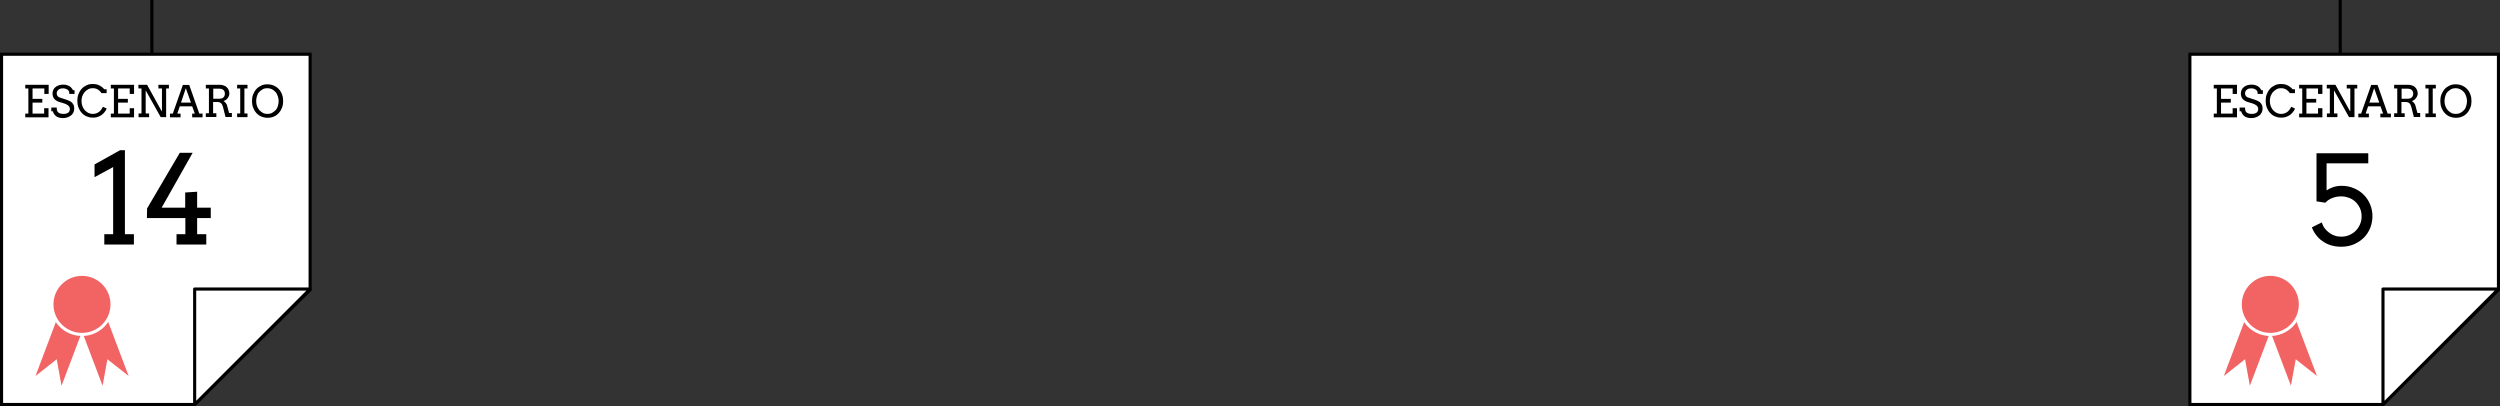 <svg xmlns="http://www.w3.org/2000/svg" viewBox="0 0 1613.1 262" enable-background="new 0 0 1613.1 262"><rect x="0" y="0" width="1613.1" height="262" fill="#333333" stroke="none"/><style type="text/css">.st0{opacity:0.56;} .st1{opacity:0.5;fill:#F2EA79;} .st2{fill:#59B5D9;} .st3{opacity:0.5;fill:#59B5D9;} .st4{opacity:0.5;fill:#F2A057;} .st5{opacity:0.6;} .st6{enable-background:new ;} .st7{fill:#FFFFFF;stroke:#000000;stroke-width:0.5;stroke-miterlimit:10;} .st8{fill:none;stroke:#000000;stroke-width:0.5;stroke-miterlimit:10;} .st9{opacity:0.5;fill:#FFFFFF;stroke:#000000;stroke-width:0.5;stroke-miterlimit:10;} .st10{opacity:0.82;fill:#FFFFFF;} .st11{opacity:0.4;fill:#FFFFFF;stroke:#000000;stroke-width:0.5;stroke-linejoin:round;stroke-miterlimit:10;} .st12{fill-rule:evenodd;clip-rule:evenodd;fill:#FFFFFF;stroke:#000000;stroke-width:0.5;stroke-linejoin:round;stroke-miterlimit:10;} .st13{fill:#FFFFFF;stroke:#000000;stroke-width:0.5;stroke-linejoin:round;stroke-miterlimit:10;} .st14{fill:#F26363;} .st15{fill:none;stroke:#FFFFFF;stroke-width:3.913;stroke-miterlimit:3.864;} .st16{display:none;opacity:0.5;fill:#59B5D9;} .st17{fill:#77BF56;stroke:#000000;stroke-width:2;stroke-miterlimit:3.864;} .st18{fill:#C8C8C8;stroke:#000000;stroke-width:2;stroke-miterlimit:3.864;} .st19{fill:#59B5D9;stroke:#000000;stroke-width:2;stroke-miterlimit:3.864;} .st20{fill:#F2A057;stroke:#000000;stroke-width:2;stroke-miterlimit:3.864;} .st21{fill:#FFFFFF;stroke:#000000;stroke-width:2;stroke-miterlimit:3.864;} .st22{fill:none;stroke:#000000;stroke-width:2;stroke-miterlimit:3.864;} .st23{fill:#136F93;} .st24{fill:none;stroke:#FFFFFF;stroke-width:5.284;stroke-miterlimit:3.864;} .st25{fill:#B3B3B3;} .st26{fill:#FFFFFF;} .st27{opacity:0.43;fill:#FFFFFF;} .st28{opacity:0.61;} .st29{opacity:0.5;fill:#CCCCCC;} .st30{opacity:0.5;fill:#77BF56;} .st31{fill:#F2EA79;stroke:#000000;stroke-width:2;stroke-miterlimit:3.864;} .st32{fill:#CDE9F4;stroke:#000000;stroke-width:2;stroke-miterlimit:3.864;} .st33{fill:#D6ECCC;stroke:#000000;stroke-width:2;stroke-miterlimit:3.864;} .st34{fill:#FFFFFF;stroke:#000000;stroke-width:1.549;stroke-miterlimit:3.864;} .st35{fill:none;stroke:#999999;stroke-width:2;stroke-miterlimit:3.864;} .st36{fill:#999999;} .st37{fill:#FFFFFF;stroke:#999999;stroke-width:2;stroke-miterlimit:3.864;} .st38{fill:#FFFFFF;stroke:#000000;stroke-width:2;stroke-linecap:round;stroke-linejoin:round;stroke-miterlimit:3.864;} .st39{fill:#F26363;stroke:#FFFFFF;stroke-width:2;stroke-miterlimit:3.864;} .st40{opacity:0.38;clip-path:url(#SVGID_34_);} .st41{opacity:0.38;clip-path:url(#SVGID_38_);} .st42{opacity:0.38;clip-path:url(#SVGID_42_);} .st43{opacity:0.38;clip-path:url(#SVGID_46_);} .st44{fill-rule:evenodd;clip-rule:evenodd;fill:#9BD3E8;stroke:#FFFFFF;stroke-width:8;stroke-linecap:round;stroke-linejoin:round;stroke-miterlimit:3.864;} .st45{fill:#9BD3E8;stroke:#FFFFFF;stroke-width:8;stroke-linecap:round;stroke-linejoin:round;stroke-miterlimit:3.864;} .st46{fill:#E6E6E6;stroke:#FFFFFF;stroke-width:8;stroke-linecap:round;stroke-linejoin:round;stroke-miterlimit:3.864;} .st47{fill:none;stroke:#59B5D9;stroke-width:20;stroke-linecap:round;stroke-linejoin:round;stroke-miterlimit:3.864;} .st48{fill:none;stroke:#FFFFFF;stroke-width:10;stroke-miterlimit:3.864;} .st49{opacity:0.38;clip-path:url(#SVGID_50_);} .st50{fill:none;stroke:#136F93;stroke-width:20;stroke-linecap:round;stroke-linejoin:round;stroke-miterlimit:3.864;} .st51{opacity:0.38;clip-path:url(#SVGID_54_);} .st52{fill:#77BF56;} .st53{fill:none;stroke:#000000;stroke-width:5;stroke-miterlimit:3.864;} .st54{fill:#FFFFFF;stroke:#000000;stroke-width:4;stroke-miterlimit:3.864;} .st55{fill:none;stroke:#000000;stroke-width:4;stroke-miterlimit:3.864;} .st56{fill:none;stroke:#999999;stroke-width:5;stroke-miterlimit:3.864;} .st57{opacity:0.51;} .st58{fill:none;stroke:#F26363;stroke-width:5;stroke-miterlimit:3.864;} .st59{fill:none;stroke:#FFFFFF;stroke-width:4;stroke-miterlimit:3.864;} .st60{fill:#8BCBE4;} .st61{fill:#FCE0E0;} .st62{fill:none;stroke:#FFFFFF;stroke-width:12;stroke-miterlimit:10;} .st63{fill:none;stroke:#000000;stroke-width:3;stroke-miterlimit:3.864;} .st64{fill:none;stroke:#808080;stroke-miterlimit:3.864;} .st65{fill:#FFFFFF;stroke:#000000;stroke-width:2.116;stroke-miterlimit:3.864;} .st66{display:none;fill:#FFFFFF;stroke:#000000;stroke-width:2;stroke-miterlimit:3.864;} .st67{display:none;} .st68{display:inline;fill:#59B5D9;stroke:#000000;stroke-width:2;stroke-miterlimit:3.864;} .st69{fill:#FFFFFF;stroke:#000000;stroke-width:2.196;stroke-miterlimit:3.864;} .st70{fill:#FFFFFF;stroke:#000000;stroke-width:1.736;stroke-miterlimit:3.864;} .st71{fill:#F26363;stroke:#000000;stroke-width:1.413;stroke-miterlimit:3.864;} .st72{fill:#F2EA79;stroke:#000000;stroke-width:1.413;stroke-miterlimit:3.864;} .st73{fill:#77BF56;stroke:#000000;stroke-width:1.413;stroke-miterlimit:3.864;} .st74{fill:#999999;stroke:#000000;stroke-width:1.413;stroke-miterlimit:3.864;} .st75{fill:#FFFFFF;stroke:#000000;stroke-width:2.248;stroke-miterlimit:3.864;} .st76{fill:none;}</style><g id="Capa_1"><path d="M125.6 261H1V35h199.1v152z" class="st21"/><path d="M200.1 186.5h-74.5V261z" class="st38"/><path d="M39.3 199.2l-16.4 43.4 13.7-10.8 3.1 17.1 16.4-43.3zM66.6 199.2L83 242.6l-13.7-10.8-3.1 17.1-16.4-43.3z" class="st14"/><circle cx="52.9" cy="196.4" r="19.4" class="st39"/><path d="M16.4 54.7h15v5.9h-2.8v-3.5H21v6.7h6.3v2.4H21v7.1h7.5v-3.5h2.8v5.9h-15v-2.4h2V57.1h-2v-2.4zM44.3 58.6c-.3-.4-.6-.7-1-.9s-.7-.4-1.2-.5c-.4-.1-.8-.2-1.3-.2-.7 0-1.3.1-1.8.2-.5.2-1 .4-1.3.7-.3.3-.6.6-.8 1-.2.4-.3.8-.3 1.2 0 .6.1 1.1.3 1.5.2.4.5.7.8.9.3.2.7.4 1.1.5.4.1.8.3 1.2.4l2.8.9c.8.3 1.6.6 2.2.9s1.2.7 1.6 1.2.8 1 1 1.6c.2.6.3 1.3.3 2.1 0 .9-.2 1.7-.5 2.4-.4.7-.8 1.4-1.5 1.9-.6.5-1.4 1-2.3 1.3s-1.8.5-2.9.5c-1.1 0-2-.1-2.8-.4-.8-.2-1.4-.6-1.9-1s-.9-.9-1.2-1.4-.6-1.1-.7-1.6h-1v-2.4h3.5c0 1 .1 1.7.3 2.2s.5.8.9 1.1.8.5 1.4.6c.5.1 1.1.2 1.8.2.6 0 1.2-.1 1.7-.2s.9-.4 1.3-.6.6-.6.8-1c.2-.4.3-.9.3-1.4 0-.6-.1-1-.4-1.4-.2-.4-.5-.7-.9-1-.4-.3-.8-.5-1.2-.7-.4-.2-.9-.3-1.3-.5l-3-.9c-.7-.2-1.3-.5-1.8-.8-.5-.3-1-.7-1.4-1.1-.4-.5-.7-1-.9-1.6s-.3-1.3-.3-2.1.2-1.5.5-2.2c.3-.7.8-1.3 1.4-1.8.6-.5 1.3-.9 2.2-1.2s1.9-.4 3-.4c.7 0 1.4.1 2.1.3.6.2 1.2.4 1.7.7.5.3 1 .7 1.3 1.1.4.4.7.9 1 1.5h1v2.4h-3.4c.1-1-.1-1.6-.4-2zM65.6 60.3c-.6-1-1.4-1.9-2.4-2.5-1-.6-2.1-.9-3.4-.9-1.1 0-2 .2-2.9.7-.9.5-1.6 1.1-2.3 1.8-.6.8-1.1 1.6-1.5 2.6-.3 1-.5 2-.5 3.1 0 1.3.2 2.5.6 3.5.4 1 .9 1.8 1.5 2.5s1.4 1.2 2.2 1.7c.9.4 1.8.7 2.9.7 1.5 0 2.7-.4 3.8-1.1 1.1-.7 2-1.9 2.8-3.5l2.4 1.1c-.3 1-.9 1.9-1.8 2.9-.8.9-1.9 1.7-3.1 2.2-1.2.6-2.6.8-4.1.8-1.4 0-2.7-.3-3.9-.8-1.2-.5-2.3-1.3-3.2-2.3-.9-1-1.6-2.2-2.1-3.5-.5-1.4-.7-2.8-.7-4.3s.2-2.9.7-4.2c.5-1.3 1.2-2.5 2.1-3.5.9-1 1.9-1.7 3.2-2.3 1.2-.6 2.6-.8 4-.8 1.3 0 2.4.2 3.3.5.9.4 1.7.8 2.4 1.3.6.5 1.2 1 1.7 1.6h1.5v2.5h-3.2zM71.5 54.7h15v5.9h-2.8v-3.5h-7.5v6.7h6.3v2.4h-6.3v7.1h7.5v-3.5h2.8v5.9h-15v-2.4h2V57.1h-2v-2.4zM102.2 54.7h6.8v2.4h-1.8v18.5h-3.5L94 58.3v14.9h2.2v2.4h-6.8v-2.4h1.9V57.1h-2v-2.4h5.6l9.5 17.2.1-.7V57.1h-2.3v-2.4zM124 73.3h1.7l-1.7-4.7h-8l-1.6 4.7h2.1v2.4h-6.8v-2.4h1.8l6.5-18.5h4.1l6.5 18.5h2.1v2.4H124v-2.4zm-7.2-7.1h6.4l-3.3-9.3-3.1 9.3zM132.9 54.7h8.7c.9 0 1.8.1 2.6.4.8.2 1.5.6 2 1.1.6.5 1 1.1 1.3 1.8s.5 1.5.5 2.4c0 .5-.1 1-.3 1.5-.2.5-.5 1-.8 1.4-.3.4-.7.8-1.2 1.2-.5.3-1 .6-1.5.8.2.1.5.2.7.4s.5.4.7.7c.2.3.4.6.6.9.2.3.3.7.4 1.1l1.2 4.5h1.8v2.6h-4.1l-1.6-6.4c-.3-1.1-.7-2-1.3-2.5-.6-.5-1.4-.8-2.4-.8h-2.7v7.3h2.1v2.4h-6.8v-2.4h2v-16h-2v-2.4zm4.7 2.4v6.6h4c.5 0 1-.1 1.4-.2.4-.1.8-.3 1.1-.6.3-.3.6-.6.7-1 .2-.4.3-.9.3-1.4 0-1-.3-1.8-.9-2.4-.6-.6-1.6-.9-3-.9h-3.6zM153 54.7h6.7v2.4h-2v16.1h2v2.4H153v-2.4h2V57.1h-2v-2.4zM172.6 76c-1.4 0-2.8-.3-4-.8s-2.3-1.3-3.2-2.3-1.6-2.2-2.1-3.5c-.5-1.4-.7-2.8-.7-4.2 0-1.5.2-2.9.7-4.2.5-1.3 1.2-2.5 2.1-3.5.9-1 1.9-1.7 3.2-2.3 1.2-.6 2.6-.8 4-.8 1.5 0 2.8.3 4.1.8 1.2.6 2.3 1.3 3.2 2.3.9 1 1.6 2.1 2.1 3.5.5 1.3.7 2.7.7 4.2s-.2 2.9-.7 4.2c-.5 1.3-1.2 2.5-2.1 3.5-.9 1-1.9 1.8-3.2 2.3-1.3.6-2.6.8-4.1.8zm0-2.5c1.1 0 2.1-.2 3-.7s1.6-1.1 2.3-1.8 1.1-1.6 1.4-2.6.5-2.1.5-3.2-.2-2.2-.6-3.3c-.4-1.1-.9-2-1.6-2.7-.7-.7-1.4-1.3-2.3-1.7-.9-.4-1.8-.6-2.8-.6-1.1 0-2.1.2-3 .7s-1.6 1.1-2.3 1.8-1.1 1.6-1.4 2.6-.5 2.1-.5 3.2c0 1.3.2 2.4.6 3.4s.9 1.8 1.5 2.5 1.4 1.2 2.2 1.7 1.9.7 3 .7zM67.3 151.1H73v-43.3l-12 6.5v-8.2l16.5-9.2h3.1v54.2h5.8v6.7H67.3v-6.7zM94.9 134.5L116 98.6h8.3l-20 35.4h15.2v-9.8l7.7-.5V134h8.8v6.7h-8.8v10.4h5.9v6.7h-19.2v-6.7h5.7v-10.4H94.8l.1-6.2z"/><path d="M98 0v35" class="st22"/><path d="M1537.6 261H1413V35h199.1v152z" class="st21"/><path d="M1612.1 186.5h-74.5V261z" class="st38"/><path d="M1451.3 199.2l-16.4 43.4 13.7-10.8 3.1 17.1 16.4-43.3zM1478.6 199.2l16.4 43.4-13.7-10.8-3.1 17.1-16.4-43.3z" class="st14"/><circle cx="1464.9" cy="196.4" r="19.4" class="st39"/><path d="M1428.4 54.7h15v5.9h-2.8v-3.5h-7.5v6.7h6.3v2.4h-6.3v7.1h7.5v-3.5h2.8v5.9h-15v-2.4h2V57.1h-2v-2.4zM1456.3 58.6c-.3-.4-.6-.7-1-.9s-.7-.4-1.2-.5c-.4-.1-.8-.2-1.3-.2-.7 0-1.3.1-1.8.2-.5.2-1 .4-1.3.7-.3.3-.6.6-.8 1-.2.4-.3.8-.3 1.2 0 .6.1 1.1.3 1.5.2.4.5.7.8.9.3.2.7.4 1.1.5.4.1.8.3 1.2.4l2.8.9c.8.3 1.6.6 2.2.9s1.2.7 1.6 1.2.8 1 1 1.6c.2.6.3 1.3.3 2.1 0 .9-.2 1.7-.5 2.4-.4.7-.8 1.4-1.5 1.9-.6.5-1.4 1-2.3 1.3s-1.8.5-2.9.5c-1.1 0-2-.1-2.8-.4-.8-.2-1.4-.6-1.9-1s-.9-.9-1.2-1.4-.6-1.1-.7-1.6h-1v-2.4h3.5c0 1 .1 1.7.3 2.2s.5.8.9 1.1.8.5 1.4.6c.5.1 1.1.2 1.8.2.6 0 1.2-.1 1.7-.2s.9-.4 1.3-.6.6-.6.8-1c.2-.4.3-.9.3-1.4 0-.6-.1-1-.4-1.4-.2-.4-.5-.7-.9-1-.4-.3-.8-.5-1.2-.7-.4-.2-.9-.3-1.3-.5l-3-.9c-.7-.2-1.3-.5-1.8-.8-.5-.3-1-.7-1.4-1.1-.4-.5-.7-1-.9-1.6s-.3-1.3-.3-2.1.2-1.5.5-2.2c.3-.7.8-1.3 1.4-1.8.6-.5 1.3-.9 2.2-1.2s1.9-.4 3-.4c.7 0 1.4.1 2.1.3.6.2 1.2.4 1.7.7.5.3 1 .7 1.3 1.1.4.4.7.9 1 1.5h1v2.4h-3.4c.1-1-.1-1.6-.4-2zM1477.6 60.3c-.6-1-1.4-1.9-2.4-2.5-1-.6-2.1-.9-3.4-.9-1.1 0-2 .2-2.9.7-.9.5-1.6 1.1-2.3 1.8-.6.8-1.1 1.6-1.5 2.6-.3 1-.5 2-.5 3.1 0 1.3.2 2.5.6 3.5.4 1 .9 1.8 1.5 2.5s1.4 1.2 2.2 1.7c.9.4 1.8.7 2.9.7 1.5 0 2.7-.4 3.8-1.1 1.1-.7 2-1.9 2.8-3.5l2.4 1.1c-.3 1-.9 1.9-1.8 2.9-.8.9-1.9 1.7-3.1 2.2-1.2.6-2.6.8-4.1.8-1.4 0-2.7-.3-3.9-.8-1.2-.5-2.3-1.3-3.2-2.3-.9-1-1.6-2.2-2.1-3.5-.5-1.4-.7-2.8-.7-4.3s.2-2.9.7-4.2c.5-1.3 1.2-2.5 2.1-3.5.9-1 1.9-1.7 3.2-2.3 1.2-.6 2.6-.8 4-.8 1.3 0 2.4.2 3.3.5.9.4 1.7.8 2.4 1.3.6.5 1.2 1 1.7 1.6h1.5v2.5h-3.2zM1483.5 54.7h15v5.9h-2.8v-3.5h-7.5v6.7h6.3v2.4h-6.3v7.1h7.5v-3.5h2.8v5.9h-15v-2.4h2V57.1h-2v-2.4zM1514.2 54.7h6.8v2.4h-1.8v18.5h-3.5l-9.7-17.3v14.9h2.2v2.4h-6.8v-2.4h1.9V57.1h-2v-2.4h5.6l9.5 17.2.1-.7V57.1h-2.3v-2.4zM1536 73.3h1.7l-1.7-4.7h-8l-1.6 4.7h2.1v2.4h-6.8v-2.4h1.8l6.5-18.5h4.1l6.5 18.5h2.1v2.4h-6.8v-2.4zm-7.2-7.1h6.4l-3.3-9.3-3.1 9.3zM1544.9 54.7h8.7c.9 0 1.8.1 2.6.4.8.2 1.5.6 2 1.1.6.5 1 1.1 1.3 1.8s.5 1.5.5 2.4c0 .5-.1 1-.3 1.5-.2.5-.5 1-.8 1.4-.3.4-.7.8-1.2 1.2-.5.3-1 .6-1.5.8.2.1.5.2.7.4s.5.4.7.7c.2.3.4.6.6.9.2.3.3.7.4 1.1l1.2 4.5h1.8v2.6h-4.1l-1.6-6.4c-.3-1.1-.7-2-1.3-2.5-.6-.5-1.4-.8-2.4-.8h-2.7v7.3h2.1v2.4h-6.8v-2.4h2v-16h-2v-2.4zm4.7 2.4v6.6h4c.5 0 1-.1 1.4-.2.4-.1.8-.3 1.1-.6.3-.3.6-.6.7-1 .2-.4.3-.9.3-1.4 0-1-.3-1.8-.9-2.4-.6-.6-1.6-.9-3-.9h-3.6zM1565 54.7h6.7v2.4h-2v16.1h2v2.4h-6.7v-2.4h2V57.1h-2v-2.4zM1584.6 76c-1.4 0-2.8-.3-4-.8s-2.3-1.3-3.2-2.3-1.6-2.2-2.1-3.5c-.5-1.4-.7-2.8-.7-4.2 0-1.5.2-2.9.7-4.2.5-1.3 1.2-2.5 2.1-3.5.9-1 1.9-1.7 3.2-2.3 1.2-.6 2.6-.8 4-.8 1.5 0 2.8.3 4.1.8 1.2.6 2.3 1.3 3.2 2.3.9 1 1.6 2.1 2.1 3.5.5 1.3.7 2.7.7 4.2s-.2 2.9-.7 4.2c-.5 1.3-1.2 2.5-2.1 3.5-.9 1-1.9 1.8-3.2 2.3-1.3.6-2.6.8-4.1.8zm0-2.5c1.1 0 2.1-.2 3-.7s1.6-1.1 2.3-1.8 1.1-1.6 1.4-2.6.5-2.1.5-3.2-.2-2.2-.6-3.3c-.4-1.1-.9-2-1.6-2.7-.7-.7-1.4-1.3-2.3-1.7-.9-.4-1.8-.6-2.8-.6-1.1 0-2.1.2-3 .7s-1.6 1.1-2.3 1.8-1.1 1.6-1.4 2.6-.5 2.1-.5 3.2c0 1.3.2 2.4.6 3.4s.9 1.8 1.5 2.5 1.4 1.2 2.2 1.7 1.9.7 3 .7zM1501.1 122.9c1.5-1 3-1.7 4.5-2.2 1.5-.5 3.3-.8 5.3-.8 2.9 0 5.6.5 8 1.6 2.4 1 4.6 2.4 6.3 4.2 1.8 1.8 3.1 3.8 4.1 6.2 1 2.4 1.5 4.9 1.5 7.5 0 2.7-.5 5.2-1.4 7.6-1 2.4-2.3 4.5-4.1 6.3-1.8 1.8-3.9 3.2-6.4 4.3-2.5 1.1-5.3 1.6-8.3 1.6-2.3 0-4.5-.3-6.5-.9-2-.6-3.8-1.5-5.4-2.6-1.6-1.1-3-2.4-4.2-4-1.2-1.5-2.1-3.2-2.8-5l6.4-3.2c.4 1.3 1 2.6 1.8 3.7s1.8 2.1 2.9 2.9 2.3 1.5 3.6 1.9c1.3.5 2.7.7 4.2.7 1.9 0 3.6-.3 5.2-1s3-1.6 4.2-2.8c1.2-1.2 2.1-2.6 2.8-4.2.7-1.6 1-3.3 1-5.1 0-1.8-.3-3.6-1-5.1-.7-1.6-1.6-2.9-2.8-4.1-1.2-1.2-2.6-2.1-4.2-2.7s-3.3-1-5.2-1c-2.1 0-4 .4-5.8 1.1s-3.2 1.7-4.4 3l-5.7-.9v-31h33.4v6.5h-26.9v17.5z"/><path d="M1510 0v35" class="st22"/></g></svg>